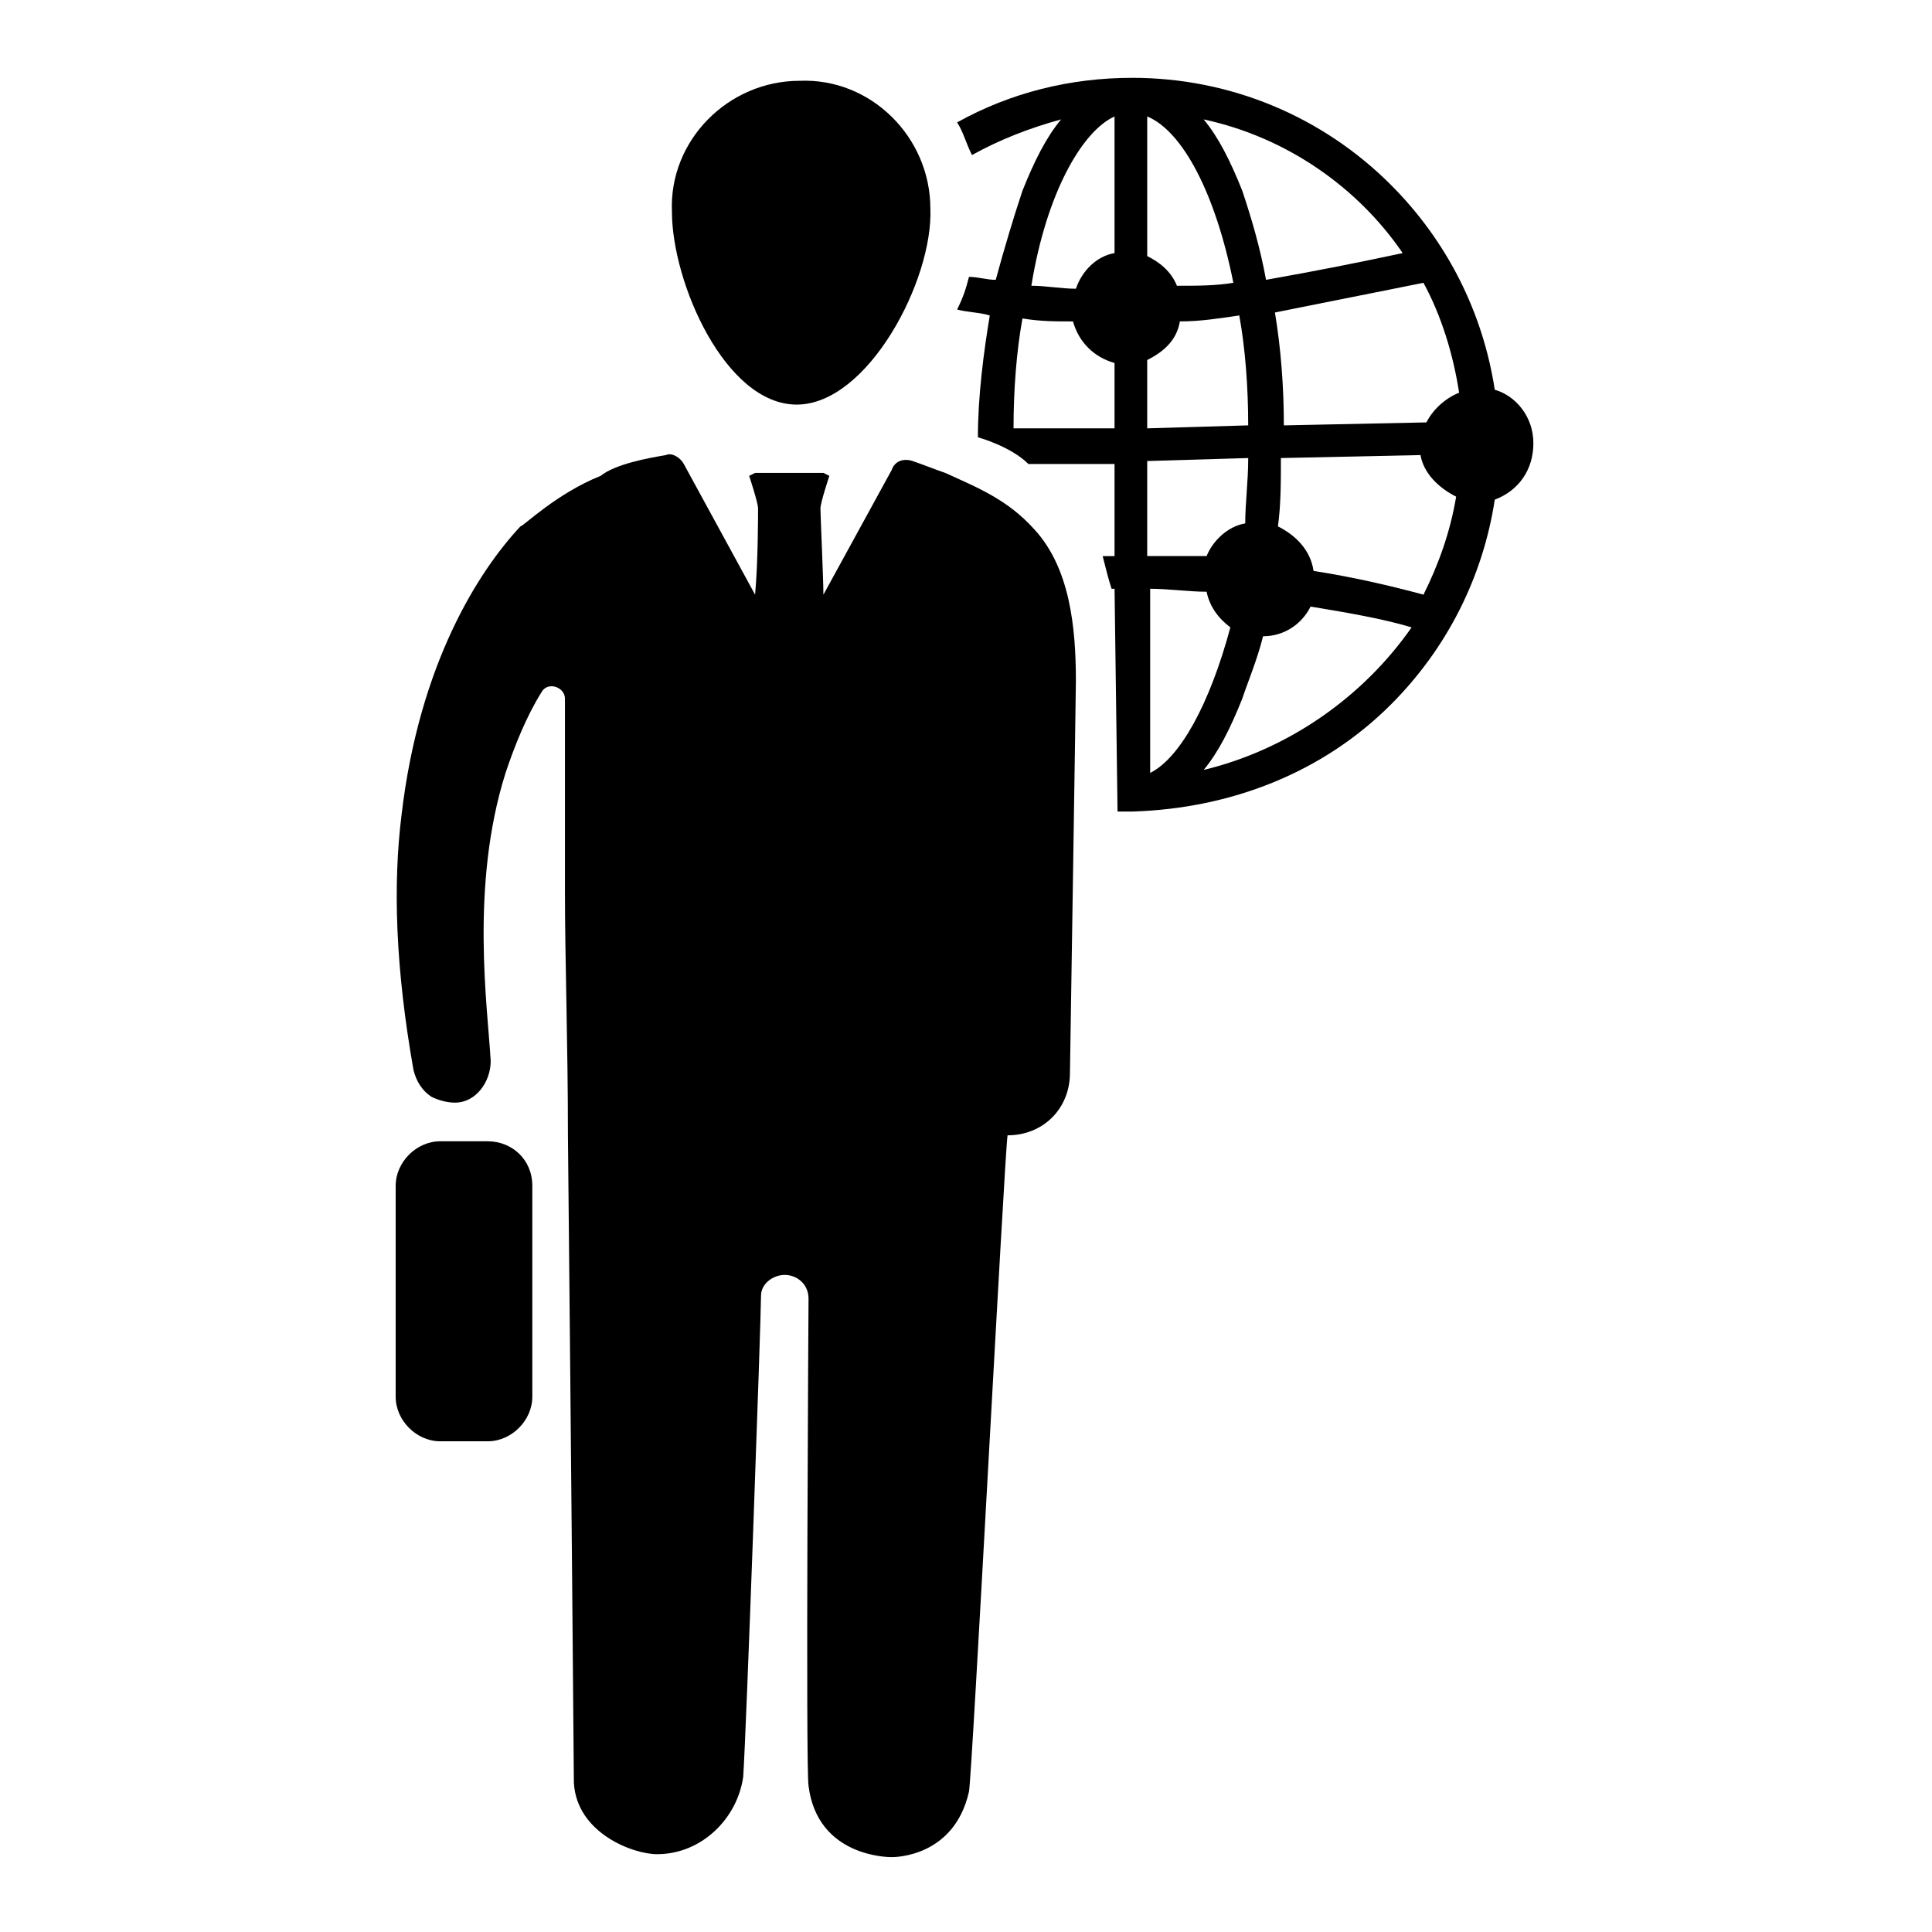 <?xml version="1.0" encoding="UTF-8"?>
<!-- Uploaded to: ICON Repo, www.svgrepo.com, Generator: ICON Repo Mixer Tools -->
<svg fill="#000000" width="800px" height="800px" version="1.1" viewBox="144 144 512 512" xmlns="http://www.w3.org/2000/svg">
 <g>
  <path d="m273.26 446.45h-12.594c-6.297 0-11.809 5.512-11.809 11.809v55.891c0 6.297 5.512 11.809 11.809 11.809h12.594c6.297 0 11.809-5.512 11.809-11.809v-55.891c0-7.086-5.512-11.809-11.809-11.809z"/>
  <path d="m355.13 251.22c18.895 0 36.211-33.062 35.426-51.957 0-18.895-15.742-34.637-34.637-33.852-18.895 0-34.637 15.742-33.852 34.637 0 18.895 14.168 51.172 33.062 51.172z"/>
  <path d="m394.49 269.32c-2.363-0.789-6.297-2.363-8.66-3.148-2.363-0.789-4.723 0-5.512 2.363l-18.105 33.062c0-3.938-0.789-21.254-0.789-22.828 0-1.574 2.363-8.66 2.363-8.66l-1.574-0.789h-18.105l-1.574 0.789s2.363 7.086 2.363 8.66c0 1.574 0 14.168-0.789 22.828l-18.895-34.637c-0.789-1.574-3.148-3.148-4.723-2.363-4.723 0.789-13.383 2.363-17.32 5.512-11.809 4.723-20.469 13.383-21.254 13.383-11.02 11.809-26.766 36.211-31.488 76.359-2.363 18.895-1.574 40.934 3.148 67.699 0.789 3.148 2.363 5.512 4.723 7.086 1.574 0.789 3.938 1.574 6.297 1.574 5.512 0 9.445-5.512 9.445-11.02-0.789-14.168-5.512-46.445 3.938-76.359 2.363-7.086 5.512-14.957 9.445-21.254 1.574-3.148 6.297-1.574 6.297 1.574v51.168c0 18.105 0.789 40.148 0.789 64.551 0.789 77.934 1.574 169.25 1.574 171.61 0.789 13.383 15.742 18.895 22.043 18.895 11.809 0 21.254-9.445 22.828-20.469 0.789-11.02 4.723-121.23 4.723-127.53 0-3.148 3.148-5.512 6.297-5.512 3.148 0 6.297 2.363 6.297 6.297 0 0-0.789 124.38 0 129.1 2.363 18.895 21.254 18.895 22.043 18.895s16.531 0 20.469-17.32c0.789-3.148 9.445-169.25 10.234-173.97 9.445 0 16.531-7.086 16.531-16.531 0 0 1.574-100.76 1.574-103.91 0-14.168-1.574-29.914-11.02-40.148-7.082-7.875-14.953-11.023-23.613-14.957z"/>
  <path d="m550.36 261.45c0-7.086-4.723-12.594-10.234-14.168-3.148-20.469-12.594-39.359-27.551-54.316-18.105-18.105-42.508-28.34-68.488-28.34-16.531 0-32.273 3.938-46.445 11.809 1.574 2.363 2.363 5.512 3.938 8.66 7.086-3.938 14.957-7.086 23.617-9.445-3.938 4.723-7.086 11.02-10.234 18.895-2.363 7.086-4.723 14.957-7.086 23.617-2.363 0-4.723-0.789-7.086-0.789-0.789 3.148-1.574 5.512-3.148 8.66 3.148 0.789 6.297 0.789 8.66 1.574-1.574 9.445-3.148 21.254-3.148 32.273 0 0 8.66 2.363 13.383 7.086h22.828v24.402h-3.148c0.789 3.148 1.574 6.297 2.363 8.66h0.789l0.789 59.039h3.938c25.977-0.789 50.383-10.234 68.488-28.34 14.957-14.957 24.402-33.852 27.551-54.316 6.289-2.363 10.227-7.875 10.227-14.961zm-19.68-13.379c-3.938 1.574-7.086 4.723-8.66 7.871l-37.785 0.789c0-10.234-0.789-20.469-2.363-29.914l39.359-7.871c4.723 8.656 7.875 18.891 9.449 29.125zm-78.723 43.293h-3.938l0.004-25.188 26.766-0.789c0 6.297-0.789 11.809-0.789 17.32-4.723 0.789-8.66 4.723-10.234 8.66-3.938-0.004-7.871-0.004-11.809-0.004zm4.723-62.188c5.512 0 10.234-0.789 15.742-1.574 1.574 8.66 2.363 18.895 2.363 29.125l-26.766 0.789v-18.105c4.727-2.363 7.875-5.512 8.66-10.234zm59.043-18.105c-11.02 2.363-22.828 4.723-36.211 7.086-1.574-8.66-3.938-16.531-6.297-23.617-3.148-7.871-6.297-14.168-10.234-18.895 22.039 4.723 40.934 18.105 52.742 35.426zm-44.871 7.871c-4.723 0.789-9.445 0.789-14.957 0.789-1.574-3.938-4.723-6.297-7.871-7.871v-37c9.445 3.934 18.105 20.465 22.828 44.082zm-31.488-44.082v36.211c-4.723 0.789-8.66 4.723-10.234 9.445-3.938 0-7.871-0.789-11.809-0.789 3.938-24.402 13.383-40.934 22.043-44.867zm-26.766 82.656c0-10.234 0.789-20.469 2.363-29.125 4.723 0.789 8.66 0.789 13.383 0.789 1.574 5.512 5.512 9.445 11.02 11.02v17.32zm36.211 91.316v-48.805c4.723 0 10.234 0.789 14.957 0.789 0.789 3.938 3.148 7.086 6.297 9.445-5.508 20.465-13.383 34.633-21.254 38.57zm14.172-0.789c3.938-4.723 7.086-11.02 10.234-18.895 1.574-4.723 3.938-10.234 5.512-16.531 5.512 0 10.234-3.148 12.594-7.871 9.445 1.574 18.895 3.148 26.766 5.512-12.598 18.105-32.277 32.273-55.105 37.785zm29.125-52.742c-0.789-5.512-4.723-9.445-9.445-11.809 0.789-5.512 0.789-11.809 0.789-18.105l37-0.789c0.789 4.723 4.723 8.66 9.445 11.02-1.574 9.445-4.723 18.105-8.66 25.977-8.66-2.356-18.895-4.719-29.129-6.293z"/>
 </g>
</svg>